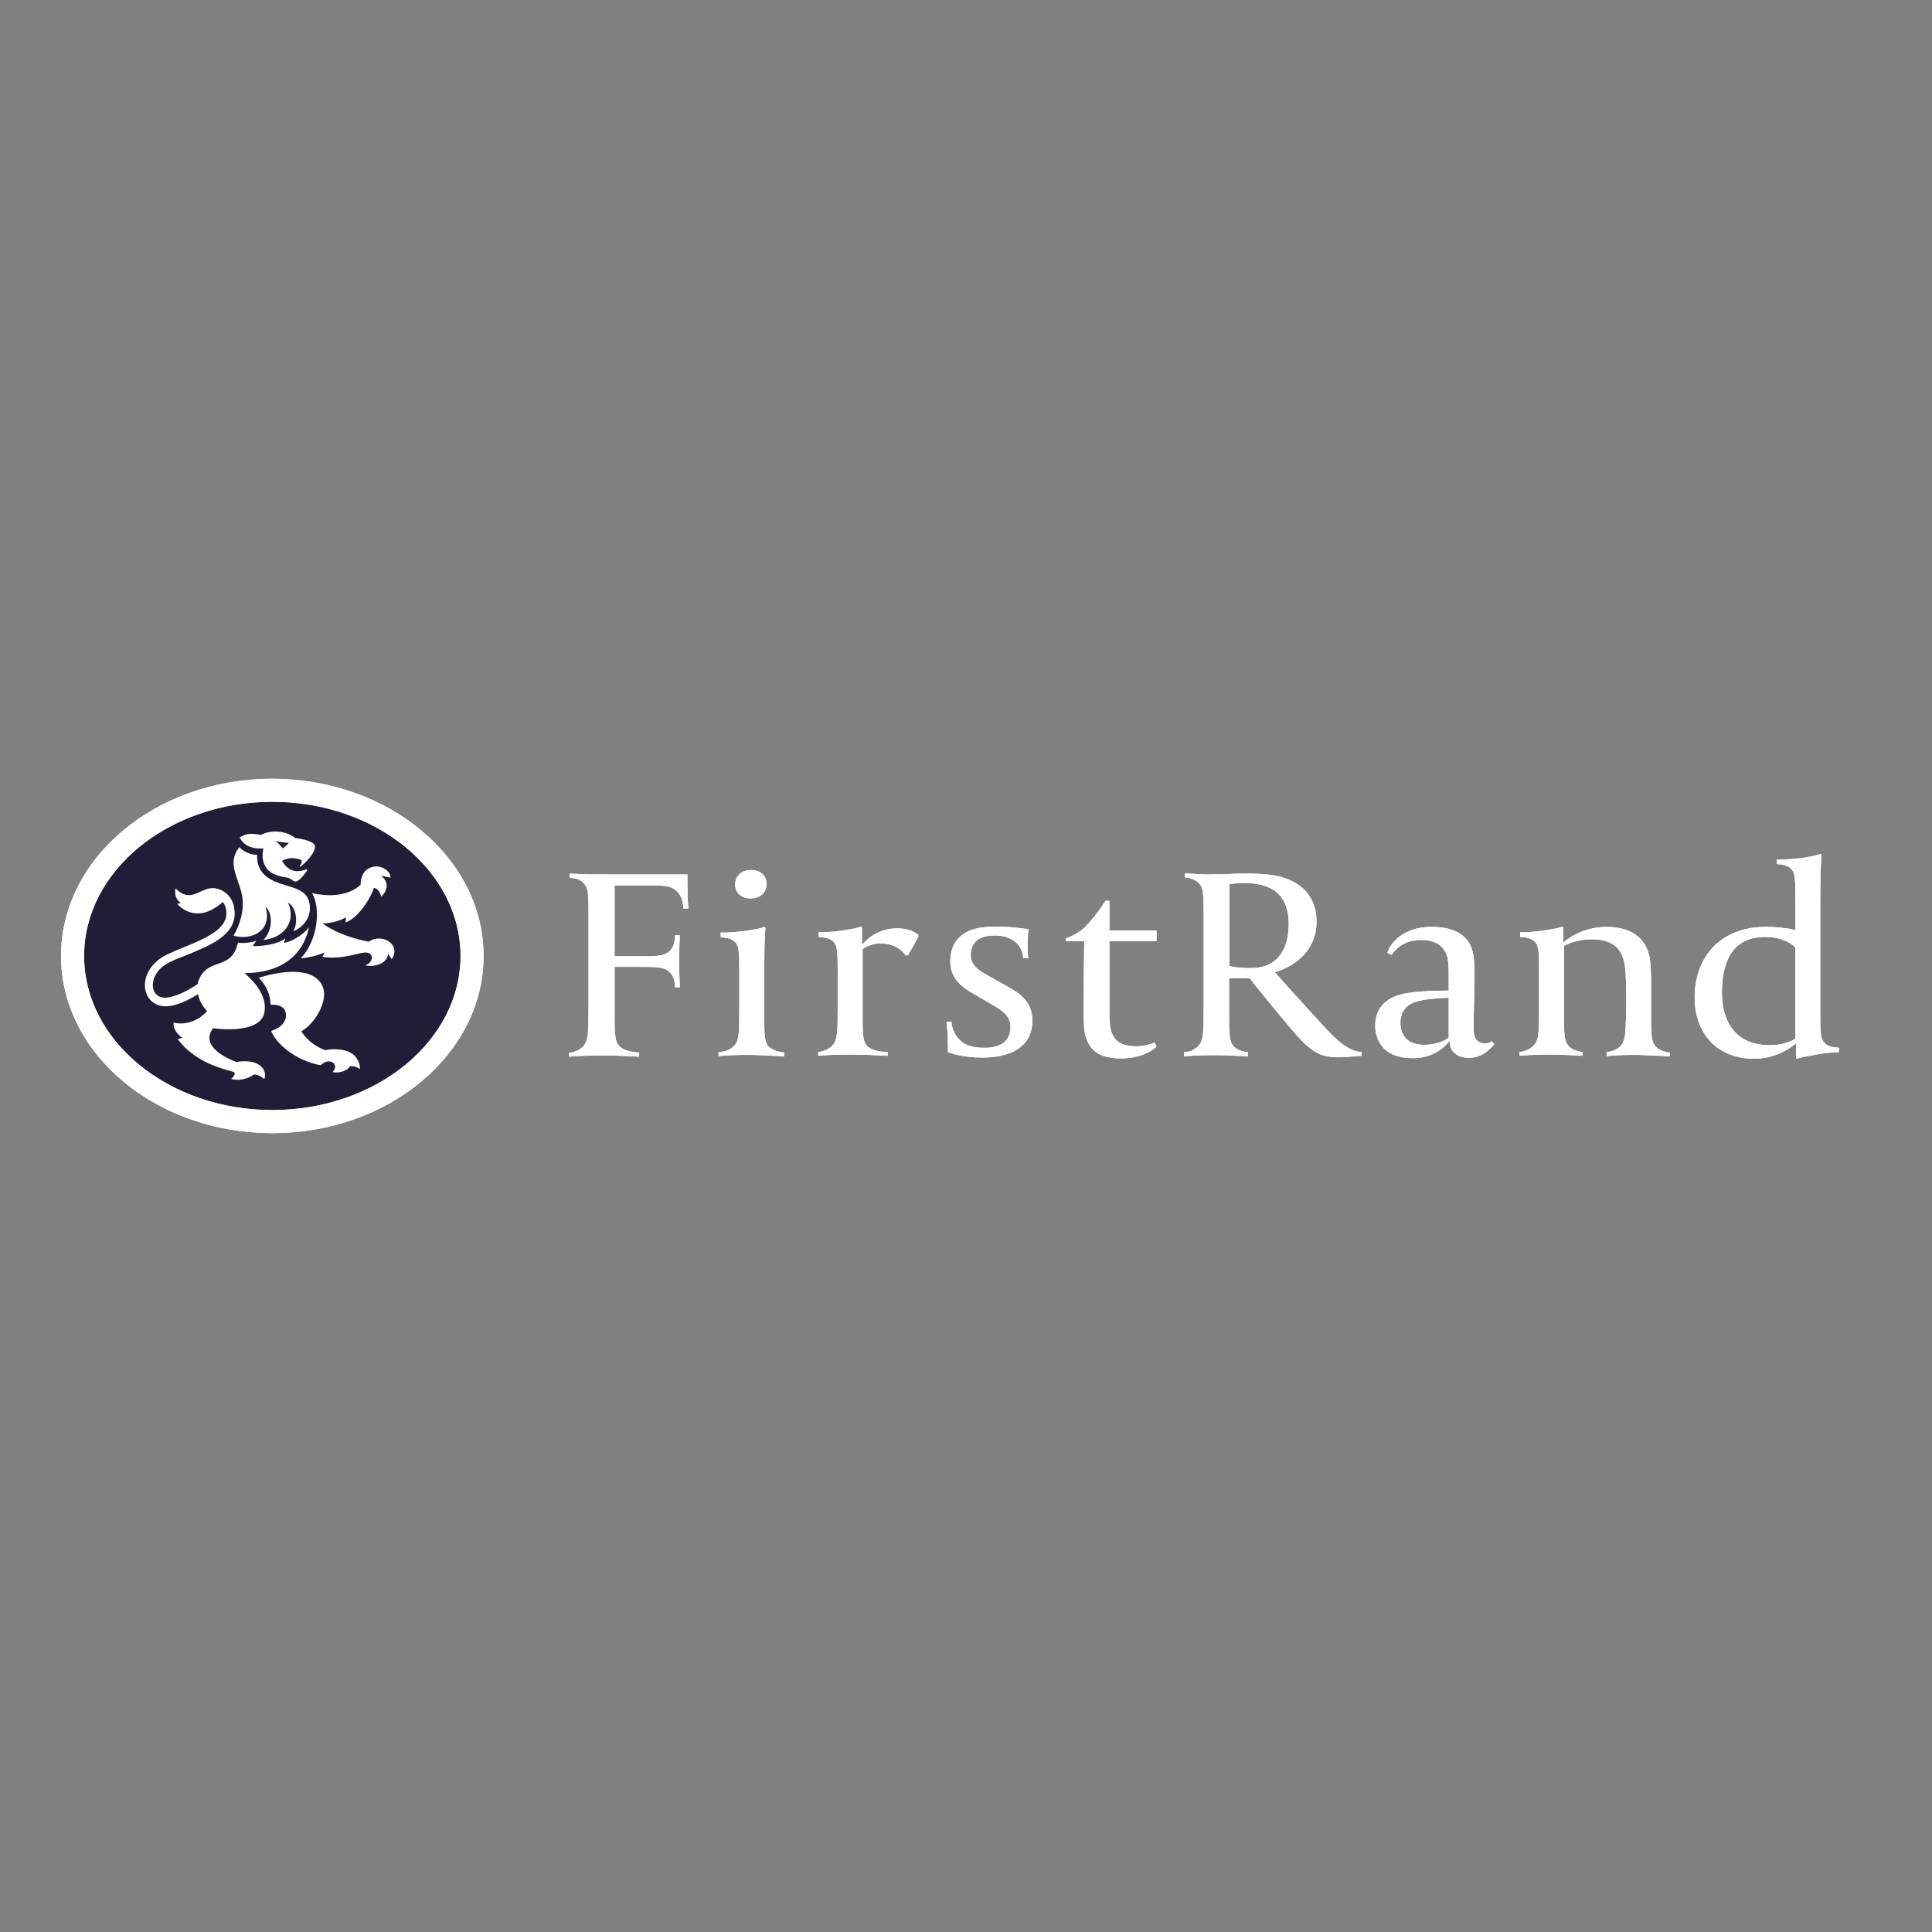 <?xml version="1.0" encoding="utf-8"?>
<!-- Generator: Adobe Illustrator 19.2.1, SVG Export Plug-In . SVG Version: 6.00 Build 0)  -->
<svg version="1.1" id="layer" xmlns="http://www.w3.org/2000/svg" xmlns:xlink="http://www.w3.org/1999/xlink" x="0px" y="0px"
	 viewBox="0 0 652 652" style="enable-background:new 0 0 652 652;" xml:space="preserve">
<rect x="0" y="0" width="652" height="652" fill="#808080" stroke="none"/>
<style type="text/css">
	.st0{fill:#ffffff;}
	.st1{fill:#201e36;}
</style>
<g>
	<path class="st0" d="M489,350.1c-0.3,0.2-3,2.5-8.4,2.5c-7.7,0-8-5.9-8-7.4c0-2.7,0.9-5.4,4.6-6.9c2.2-0.8,5-1.3,11.7-1.6V350.1z
		 M504.3,352.4l-0.9-1c-0.6,0.5-1.3,0.7-2.2,0.7c-3.9,0-3.9-3.3-3.9-6c0-3.1,0.3-10.8,0.3-17.2c0-4.5-0.2-8.3-2-11
		c-2.1-3-5.6-5.1-12.6-5.1c-9.6,0-13.9,5.7-14.8,8.7l1.4,0.8c0.1-0.2,3-5.1,9.8-5.1c4.2,0,7.6,1.4,8.9,5.3c0.6,1.8,0.6,5.1,0.6,7.9
		v3.9c-5.7,0-12.4,0.3-16.2,1.3c-8,2.2-8.6,8-8.6,10.5c0,1.8,0.3,11,12.7,11c7.2,0,11-4,12.4-5.9c0,3.7,2.6,5.8,6.5,5.8
		C499.5,356.9,501.9,355.2,504.3,352.4"/>
	<path class="st0" d="M424.8,326.5c-0.7,0.1-2,0.2-3.1,0.2c-4.7,0-6.8-0.7-6.8-0.7v-27.6c0,0,2.1-0.4,4.8-0.4
		c6.3,0,15.2,1.5,15.2,13.8C434.9,321.5,430.2,325.7,424.8,326.5 M459.5,356.3V355c-4.1-0.1-8.3-3.7-13-8.9
		c-5.9-6.4-16.3-18-16.3-18c7.4-2.2,14.1-7.7,14.1-17.1c0-4-1.2-12.5-12.9-15.3c-3.9-0.9-9.1-0.9-11.4-0.9c-3.7,0-5.4,0.3-12.4,0.3
		c-2.6,0-7.7-0.4-7.7-0.4v1.4c1.9,0.2,3.4,0.8,4.2,1.5c1.8,1.5,2.1,3,2.1,10.2v32.8c0,8-0.1,10.7-1.8,12.4c-1.5,1.6-3.6,2.1-4.8,2.1
		v1.4c4.2-0.4,7.5-0.4,10.9-0.4c3.4,0,6.8,0.2,10.6,0.4v-1.4c-1.9-0.2-3.4-0.8-4.2-1.5c-1.8-1.5-2.1-3-2.1-10.2v-13.3h6.9
		c2.4,3.2,13.4,16.5,16,19.4c5.2,5.7,8,7.3,14.2,7.3C455.8,356.7,458.7,356.3,459.5,356.3"/>
	<path class="st0" d="M232.3,306.5c-0.4-4.3-0.3-11.4-0.3-11.4h-25.3c-5.5,0-9,0-14.4-0.3v1.4c2.3,0.2,3.6,0.7,4.6,1.8
		c1.6,1.7,1.7,3.1,1.7,10v32.6c0,8-0.1,10.7-1.8,12.5c-1.5,1.6-3.5,2.1-4.8,2.2v1.3c4.2-0.4,8.9-0.4,12.4-0.4
		c3.4,0,7.5,0.2,11.3,0.4v-1.4c-0.8,0-5.4-0.3-7-2.5c-1-1.3-1.3-3.2-1.3-9.1v-17.3h10.7c3.7,0,6.3,0.2,7.8,1.7
		c1.7,1.6,1.9,3.6,1.9,5.2h1.7c-0.1-2.2-0.3-2.9-0.3-8.7c0-5.9,0.2-6.8,0.2-8.9h-1.6c-0.1,1.5-0.1,3.7-1.8,5.3
		c-1.5,1.5-3.5,1.8-7.7,1.8h-10.9v-23.9h12c3.9,0,6.8,0,8.7,1.7c1.4,1.1,2.4,3.1,2.5,6.1H232.3z"/>
	<path class="st0" d="M258.7,298.3c0-2.9-2.2-4.7-5.2-4.7c-3.2,0-5.4,1.9-5.4,4.9c0,2.9,2.2,4.7,5.2,4.7
		C256.5,303.2,258.7,301.3,258.7,298.3"/>
	<path class="st0" d="M264.7,356.5v-1.3c-3.3-0.3-5-1.6-5.6-2.4c-1-1.4-1.2-3.5-1.2-9.4v-13c0-7,0.1-14,0.4-17.3l-0.3-0.3
		c-1.1,0.5-3,0.8-4.8,1.1c-4,0.7-8.8,0.9-10,0.8v1.6c1,0.1,3.8,0.1,5.2,2c1,1.4,1.1,3.7,1.1,9.5v12.7c0,8-0.1,10.8-1.8,12.5
		c-1.5,1.6-3.4,1.9-5.2,2.1v1.3c4.2-0.4,8.4-0.4,11.3-0.4C257.3,356.1,260.9,356.3,264.7,356.5"/>
	<path class="st0" d="M309.9,316.2v-0.7c-1-0.8-3-2.2-7.2-2.2c-6.9,0-10.7,4.3-11.8,5.6V313l-0.4-0.3c-1.1,0.5-3,0.8-4.8,1.1
		c-4,0.7-8.2,0.9-9.4,0.8v1.6c1.1,0.1,3.9,0.1,5.3,2c1,1.4,1.1,3.6,1.1,9.5v12.7c0,8-0.1,10.7-1.8,12.4c-1.5,1.6-3.5,2.1-4.8,2.2
		v1.3c4.2-0.4,8.3-0.4,11.7-0.4c3.4,0,8,0.2,11.8,0.4V355c-1.5,0-5.7-0.2-7.3-2.4c-1-1.4-1.2-3.5-1.2-9.4v-22.9
		c1.6-1.1,3.5-1.9,6.1-1.9c5.4,0,7.7,3,8.4,4h0.8L309.9,316.2z"/>
	<path class="st0" d="M348.4,344.3c0-6.6-4.8-9.4-9-11.7L333,329c-2.3-1.3-5.4-3-5.4-6.7c0-1.5,0.2-6.6,8.1-6.6
		c4.7,0,7.1,2.2,7.7,2.9c0.6,0.8,1.8,2.2,1.9,4.8h1.7c-0.2-1.4-0.1-2.2-0.2-4.8c0-0.1,0.1-3.9,0.3-5c0,0-5.2-0.9-11.3-0.9
		c-3,0-6.6,0.4-8.9,1.5c-5.6,2.6-6.2,7.5-6.2,10.2c0,5.6,3.6,8.5,7.2,10.6l6.7,3.9c3.7,2.2,6.4,3.8,6.4,7.7c0,7.1-7.3,7-8.8,7
		c-3.7,0-6.6-0.6-8.9-3.3c-0.5-0.6-2-2.4-2.2-5.5h-1.7c0.3,2.6,0.5,4,0.5,8.4v1.9c1.1,0.4,5.2,1.8,11.7,1.8
		C338.3,356.9,348.4,355,348.4,344.3"/>
	<path class="st0" d="M390.3,353.2l-0.6-1.4c0,0-2.7,1.3-6.2,1.3c-8.1,0-9.1-4.5-9.1-11.2v-24.3h15.9v-3.6h-15.9v-10h-1.3
		c0,0-4.7,7.2-7.9,9.7c-1.4,1.1-2.7,1.9-5.5,3v0.9h6.2c-0.1,8.5-0.2,15-0.2,23.5c0,2.5,0,6.7,0.7,8.8c1.6,4.9,4.9,7.3,12.1,7.3
		C386.7,357.1,390.3,353.2,390.3,353.2"/>
	<path class="st0" d="M605.9,350.5c-3.7,2.4-8.3,2.2-8.8,2.2c-15.2,0-16-13.9-16-17.4c0-8.4,2.1-19.1,14.5-19.1
		c6.9,0,9.9,3.1,10.3,3.6V350.5z M620.6,355.1v-1.5c-1-0.1-3.8-0.1-5.2-2c-1-1.3-1.1-3.6-1.1-9.5v-36.3c0-7.1,0.1-14,0.4-17.4
		l-0.3-0.2c-1.1,0.4-3,0.8-4.7,1.1c-4,0.7-8.9,0.8-10.1,0.8v1.5c1,0.1,3.8,0.1,5.2,2c1,1.4,1.1,3.7,1.1,9.6v10.7
		c-1.3-0.4-5.2-1.1-10.1-1.1c-10.5,0-17.9,4.9-21.4,12.2c-1.5,3.1-2.5,7-2.5,11.6c0,12.1,7.5,20.7,20.1,20.7
		c8.3,0,13.6-4.8,14.1-5.2v5l0.4,0.2c1.1-0.5,3-0.8,4.9-1.1C615.3,355.3,619.4,355.1,620.6,355.1"/>
	<path class="st0" d="M563.5,356.5v-1.3c-1.5-0.1-3.2-0.7-4.2-1.5c-1.8-1.6-2.1-2.9-2.1-10.3v-13c0-2.5-0.2-6.3-0.6-7.8
		c-1.4-6-6-9.8-14.5-9.8c-8.3,0-13.7,4.5-14.5,5.3V313l-0.4-0.3c-1.1,0.5-3,0.8-4.8,1.1c-4,0.7-8.2,0.9-9.4,0.8v1.6
		c1.1,0.1,3.9,0.1,5.3,2c1,1.4,1.1,3.7,1.1,9.5v12.7c0,8-0.1,10.7-1.8,12.4c-1.5,1.6-3.5,2.1-4.8,2.2v1.3c4.2-0.4,7.4-0.4,10.8-0.4
		c3.4,0,6.7,0.2,10.5,0.4v-1.3c-1.5-0.1-3.2-0.7-4.2-1.5c-1.8-1.6-2.1-2.9-2.1-10.3v-24c2.2-1.1,5-2.2,9.7-2.2
		c7.9,0,10.3,4.4,10.9,9.3c0.4,3.5,0.4,6.9,0.4,10.3c0,2.6,0,6.1-0.1,7.8c-0.2,3.8,0,6.9-2.1,8.9c-1,0.9-2.5,1.5-4.4,1.8v1.3
		c4.2-0.4,7.3-0.4,10.7-0.4C556.3,356.1,559.6,356.3,563.5,356.5"/>
	<path class="st1" d="M155.4,322.6c0-28.7-28.5-52-63.5-52s-63.5,23.3-63.5,52c0,28.7,28.5,52,63.5,52S155.4,351.3,155.4,322.6"/>
	<path class="st0" d="M80.8,285.9c-4.8,5.8,0.6,11.4,1.1,17.8c0.4,5.3-1.8,9.9-3.1,12c0.7,0.4,5.9,1.5,9.3-1.7
		c3.3-3,1.5-8.1,1.5-8.1c2.7,2.7,2.3,8.3-0.7,11.3c4.9-0.4,9.2-3.7,9.2-8.5c0-2.7-1-4.2-1-4.2c3.3,2,3.4,7.3,1.9,9.7
		c0.6,0,5.7-2.5,5.6-7.9c-0.2-8.4-10.1-6-15.4-11.1c-2.9-2.8-2.4-6.7-2.4-6.7C82.8,288.4,80.8,285.9,80.8,285.9"/>
	<path class="st0" d="M105.3,301.4c3.1,5.1,1.9,16.1-3.8,22c3.2-0.2,6.9-1.4,8.1-2l-0.8,1.5c0,0,2.8,0.6,7,0
		c4.5-0.6,7.8-2.3,9.2-0.9c1.3,1.4-0.2,3.4-1.7,3.7c1.4,0.7,7.2,0.3,7.7-3.8l1.2,1.8c0,0,1.1-1.5,0.9-3c-0.4-3.6-5.4-5.2-8.7-2.9
		c-9.9-2-14.1-5.2-15.6-6.2c2,0.1,5.5-0.6,7.9-2c0.1,0.8-0.1,1.7-0.1,1.7c3.8-1.3,8-7,9.6-11.7c1.3,0.3,2.2,1.6,2.4,3
		c1.4-1.1,3.5-4.5-0.1-7.1l3.3,0.7c0-2.1-2.4-3.8-4.8-3.8c-2.6,0-5.3,1.8-5.3,6.2C115.6,304,106.6,301.6,105.3,301.4"/>
	<path class="st0" d="M87.3,330c0,0,4,3.5,4,9.1c0,0,5.5-0.7,5.2,3.9c-0.3,3.7-5,4.9-5,4.9c1.5,4,7.8,9.9,16.7,11.6
		c1.5-1.5,3.3-1.7,4.4-0.7c1,0.9,0.3,2.4-0.4,3c1.9,0.4,4.7-0.1,6-2c0.7,0,2.2,0.1,3.3,1c0-2.1-0.9-3.5-1.9-4.6
		c-2.3-2.3-7.1-2.4-9.9-1.8c-5.7-2.1-8-6.4-8-6.4c4.4-2.2,10.8-11.9,5.9-17.1C102.4,325.2,88.7,329.5,87.3,330"/>
	<path class="st0" d="M104.3,312.9c-2.3,3-6.5,5.1-8.5,5.3l0.5-1.5c-3.8,2.8-11,2.6-11,2.6s0.8-1.3,1.2-1.9c-1.4,0.8-5,1-6.2,0.7
		c-2.2,9.9-10.3,4.5-13.4,13.1c-0.1,0.3-0.2,0.6-0.2,0.9c-2.5,1.7-7.6,4.6-11,4.6c-2.1,0-3.6-1.2-4-3.1c-0.6-2.7,0.9-6.7,5.8-9
		c1.6-0.8,3.5-1.5,5.5-2.3c7.6-3.1,16.2-6.5,16.2-14c0-6.5-4.8-8.5-7.3-8.6c-4.6,0-7.5,5.3-12.7,0.1c-0.3,1.7,0,3.7,1.9,5l-1.3,0.2
		c0,0,6,7.7,15.4-0.6c0.7,0.9,1.2,2.1,1.2,3.9c0,5.5-7.6,8.6-14.4,11.4c-2,0.8-3.9,1.6-5.6,2.4c-6.2,3-8.2,8.4-7.3,12.2
		c0.7,3.2,3.4,5.3,6.8,5.3c3.7,0,8.1-2.3,10.9-4.1c0.5,2.4,1.8,4.4,3.1,5.7c-4,4.6-9.4,4.5-11.3,3.9c-0.3,2.6,1.9,4.4,2.9,5.1
		l-1.5,0.5c6.4,8.8,18,10.6,18.9,11.1c0.9,0.5-0.4,1.9-0.9,2.3c2.2,0.7,5.5,0.2,7.7-1.5c1.2,0,2.7,0.8,3.5,1.6
		c0.1-0.2,0.9-2.3-1-4.2c-2.7-2.8-8.4-1.6-8.4-1.6s-13.1-4.4-7.9-11.4c0,0,15.7,2.4,17.3-5.2c1.4-7-5.9-12.6-6.7-13.4
		C101.7,328.3,103.8,314.6,104.3,312.9"/>
	<path class="st0" d="M95.2,290.5c3.3-1.9,6.6-0.2,6.6-0.2c0.2,1.2-0.7,1.8-0.7,1.8l0.2,0.4c1.4-0.8,5.2-4.7,5-6.9
		c-0.2-2.1-6.7-2.8-6.7-2.8s-1.6-1.6-5.2-2.1c-3.8-0.5-6.4,1.1-6.4,1.1s-1.3-0.4-3.3-0.4c-2.2,0-3.8,1.2-3.8,1.2
		c1,2.3,3.7,4.1,8,3.7c-0.3,1.4-0.8,4,1,6.6c1.9,2.8,6.2,3.1,7.2,3.3c1,0.2,1.8,1.3,2.6,1.3c1.5,0,4-3.8,4-3.8l-0.3-0.4
		C100.1,294.8,97,293.9,95.2,290.5 M92.8,283.8c1.2,0.3,3,0.5,4.7,0.7l-2,1.8C94.6,285.7,94.5,284.7,92.8,283.8"/>
	<path class="st0" d="M163.2,322.6c0,33-31.9,59.8-71.3,59.8c-39.4,0-71.3-26.8-71.3-59.8c0-33,31.9-59.8,71.3-59.8
		C131.3,262.9,163.2,289.6,163.2,322.6 M155.4,322.6c0-28.7-28.5-52-63.5-52s-63.5,23.3-63.5,52c0,28.7,28.5,52,63.5,52
		S155.4,351.3,155.4,322.6"/>
</g>
<g>
	<path class="st0" d="M489,350.1c-0.3,0.2-3,2.5-8.4,2.5c-7.7,0-8-5.9-8-7.4c0-2.7,0.9-5.4,4.6-6.9c2.2-0.8,5-1.3,11.7-1.6V350.1z
		 M504.3,352.4l-0.9-1c-0.6,0.5-1.3,0.7-2.2,0.7c-3.9,0-3.9-3.3-3.9-6c0-3.1,0.3-10.8,0.3-17.2c0-4.5-0.2-8.3-2-11
		c-2.1-3-5.6-5.1-12.6-5.1c-9.6,0-13.9,5.7-14.8,8.7l1.4,0.8c0.1-0.2,3-5.1,9.8-5.1c4.2,0,7.6,1.4,8.9,5.3c0.6,1.8,0.6,5.1,0.6,7.9
		v3.9c-5.7,0-12.4,0.3-16.2,1.3c-8,2.2-8.6,8-8.6,10.5c0,1.8,0.3,11,12.7,11c7.2,0,11-4,12.4-5.9c0,3.7,2.6,5.8,6.5,5.8
		C499.5,356.9,501.9,355.2,504.3,352.4"/>
	<path class="st0" d="M424.8,326.5c-0.7,0.1-2,0.2-3.1,0.2c-4.7,0-6.8-0.7-6.8-0.7v-27.6c0,0,2.1-0.4,4.8-0.4
		c6.3,0,15.2,1.5,15.2,13.8C434.9,321.5,430.2,325.7,424.8,326.5 M459.5,356.3V355c-4.1-0.1-8.3-3.7-13-8.9
		c-5.9-6.4-16.3-18-16.3-18c7.4-2.2,14.1-7.7,14.1-17.1c0-4-1.2-12.5-12.9-15.3c-3.9-0.9-9.1-0.9-11.4-0.9c-3.7,0-5.4,0.3-12.4,0.3
		c-2.6,0-7.7-0.4-7.7-0.4v1.4c1.9,0.2,3.4,0.8,4.2,1.5c1.8,1.5,2.1,3,2.1,10.2v32.8c0,8-0.1,10.7-1.8,12.4c-1.5,1.6-3.6,2.1-4.8,2.1
		v1.4c4.2-0.4,7.5-0.4,10.9-0.4c3.4,0,6.8,0.2,10.6,0.4v-1.4c-1.9-0.2-3.4-0.8-4.2-1.5c-1.8-1.5-2.1-3-2.1-10.2v-13.3h6.9
		c2.4,3.2,13.4,16.5,16,19.4c5.2,5.7,8,7.3,14.2,7.3C455.8,356.7,458.7,356.3,459.5,356.3"/>
	<path class="st0" d="M232.3,306.5c-0.4-4.3-0.3-11.4-0.3-11.4h-25.3c-5.5,0-9,0-14.4-0.3v1.4c2.3,0.2,3.6,0.7,4.6,1.8
		c1.6,1.7,1.7,3.1,1.7,10v32.6c0,8-0.1,10.7-1.8,12.5c-1.5,1.6-3.5,2.1-4.8,2.2v1.3c4.2-0.4,8.9-0.4,12.4-0.4
		c3.4,0,7.5,0.2,11.3,0.4v-1.4c-0.8,0-5.4-0.3-7-2.5c-1-1.3-1.3-3.2-1.3-9.1v-17.3h10.7c3.7,0,6.3,0.2,7.8,1.7
		c1.7,1.6,1.9,3.6,1.9,5.2h1.7c-0.1-2.2-0.3-2.9-0.3-8.7c0-5.9,0.2-6.8,0.2-8.9h-1.6c-0.1,1.5-0.1,3.7-1.8,5.3
		c-1.5,1.5-3.5,1.8-7.7,1.8h-10.9v-23.9h12c3.9,0,6.8,0,8.7,1.7c1.4,1.1,2.4,3.1,2.5,6.1H232.3z"/>
	<path class="st0" d="M258.7,298.3c0-2.9-2.2-4.7-5.2-4.7c-3.2,0-5.4,1.9-5.4,4.9c0,2.9,2.2,4.7,5.2,4.7
		C256.5,303.2,258.7,301.3,258.7,298.3"/>
	<path class="st0" d="M264.7,356.5v-1.3c-3.3-0.3-5-1.6-5.6-2.4c-1-1.4-1.2-3.5-1.2-9.4v-13c0-7,0.1-14,0.4-17.3l-0.3-0.3
		c-1.1,0.5-3,0.8-4.8,1.1c-4,0.7-8.8,0.9-10,0.8v1.6c1,0.1,3.8,0.1,5.2,2c1,1.4,1.1,3.7,1.1,9.5v12.7c0,8-0.1,10.8-1.8,12.5
		c-1.5,1.6-3.4,1.9-5.2,2.1v1.3c4.2-0.4,8.4-0.4,11.3-0.4C257.3,356.1,260.9,356.3,264.7,356.5"/>
	<path class="st0" d="M309.9,316.2v-0.7c-1-0.8-3-2.2-7.2-2.2c-6.9,0-10.7,4.3-11.8,5.6V313l-0.4-0.3c-1.1,0.5-3,0.8-4.8,1.1
		c-4,0.7-8.2,0.9-9.4,0.8v1.6c1.1,0.1,3.9,0.1,5.3,2c1,1.4,1.1,3.6,1.1,9.5v12.7c0,8-0.1,10.7-1.8,12.4c-1.5,1.6-3.5,2.1-4.8,2.2
		v1.3c4.2-0.4,8.3-0.4,11.7-0.4c3.4,0,8,0.2,11.8,0.4V355c-1.5,0-5.7-0.2-7.3-2.4c-1-1.4-1.2-3.5-1.2-9.4v-22.9
		c1.6-1.1,3.5-1.9,6.1-1.9c5.4,0,7.7,3,8.4,4h0.8L309.9,316.2z"/>
	<path class="st0" d="M348.4,344.3c0-6.6-4.8-9.4-9-11.7L333,329c-2.3-1.3-5.4-3-5.4-6.7c0-1.5,0.2-6.6,8.1-6.6
		c4.7,0,7.1,2.2,7.7,2.9c0.6,0.8,1.8,2.2,1.9,4.8h1.7c-0.2-1.4-0.1-2.2-0.2-4.8c0-0.1,0.1-3.9,0.3-5c0,0-5.2-0.9-11.3-0.9
		c-3,0-6.6,0.4-8.9,1.5c-5.6,2.6-6.2,7.5-6.2,10.2c0,5.6,3.6,8.5,7.2,10.6l6.7,3.9c3.7,2.2,6.4,3.8,6.4,7.7c0,7.1-7.3,7-8.8,7
		c-3.7,0-6.6-0.6-8.9-3.3c-0.5-0.6-2-2.4-2.2-5.5h-1.7c0.3,2.6,0.5,4,0.5,8.4v1.9c1.1,0.4,5.2,1.8,11.7,1.8
		C338.3,356.9,348.4,355,348.4,344.3"/>
	<path class="st0" d="M390.3,353.2l-0.6-1.4c0,0-2.7,1.3-6.2,1.3c-8.1,0-9.1-4.5-9.1-11.2v-24.3h15.9v-3.6h-15.9v-10h-1.3
		c0,0-4.7,7.2-7.9,9.7c-1.4,1.1-2.7,1.9-5.5,3v0.9h6.2c-0.1,8.5-0.2,15-0.2,23.5c0,2.5,0,6.7,0.7,8.8c1.6,4.9,4.9,7.3,12.1,7.3
		C386.7,357.1,390.3,353.2,390.3,353.2"/>
	<path class="st0" d="M605.9,350.5c-3.7,2.4-8.3,2.2-8.8,2.2c-15.2,0-16-13.9-16-17.4c0-8.4,2.1-19.1,14.5-19.1
		c6.9,0,9.9,3.1,10.3,3.6V350.5z M620.6,355.1v-1.5c-1-0.1-3.8-0.1-5.2-2c-1-1.3-1.1-3.6-1.1-9.5v-36.3c0-7.1,0.1-14,0.4-17.4
		l-0.3-0.2c-1.1,0.4-3,0.8-4.7,1.1c-4,0.7-8.9,0.8-10.1,0.8v1.5c1,0.1,3.8,0.1,5.2,2c1,1.4,1.1,3.7,1.1,9.6v10.7
		c-1.3-0.4-5.2-1.1-10.1-1.1c-10.5,0-17.9,4.9-21.4,12.2c-1.5,3.1-2.5,7-2.5,11.6c0,12.1,7.5,20.7,20.1,20.7
		c8.3,0,13.6-4.8,14.1-5.2v5l0.4,0.2c1.1-0.5,3-0.8,4.9-1.1C615.3,355.3,619.4,355.1,620.6,355.1"/>
	<path class="st0" d="M563.5,356.5v-1.3c-1.5-0.1-3.2-0.7-4.2-1.5c-1.8-1.6-2.1-2.9-2.1-10.3v-13c0-2.5-0.2-6.3-0.6-7.8
		c-1.4-6-6-9.8-14.5-9.8c-8.3,0-13.7,4.5-14.5,5.3V313l-0.4-0.3c-1.1,0.5-3,0.8-4.8,1.1c-4,0.7-8.2,0.9-9.4,0.8v1.6
		c1.1,0.1,3.9,0.1,5.3,2c1,1.4,1.1,3.7,1.1,9.5v12.7c0,8-0.1,10.7-1.8,12.4c-1.5,1.6-3.5,2.1-4.8,2.2v1.3c4.2-0.4,7.4-0.4,10.8-0.4
		c3.4,0,6.7,0.2,10.5,0.4v-1.3c-1.5-0.1-3.2-0.7-4.2-1.5c-1.8-1.6-2.1-2.9-2.1-10.3v-24c2.2-1.1,5-2.2,9.7-2.2
		c7.9,0,10.3,4.4,10.9,9.3c0.4,3.5,0.4,6.9,0.4,10.3c0,2.6,0,6.1-0.1,7.8c-0.2,3.8,0,6.9-2.1,8.9c-1,0.9-2.5,1.5-4.4,1.8v1.3
		c4.2-0.4,7.3-0.4,10.7-0.4C556.3,356.1,559.6,356.3,563.5,356.5"/>
	<path class="st1" d="M155.4,322.6c0-28.7-28.5-52-63.5-52s-63.5,23.3-63.5,52c0,28.7,28.5,52,63.5,52S155.4,351.3,155.4,322.6"/>
	<path class="st0" d="M80.8,285.9c-4.8,5.8,0.6,11.4,1.1,17.8c0.4,5.3-1.8,9.9-3.1,12c0.7,0.4,5.9,1.5,9.3-1.7
		c3.3-3,1.5-8.1,1.5-8.1c2.7,2.7,2.3,8.3-0.7,11.3c4.9-0.4,9.2-3.7,9.2-8.5c0-2.7-1-4.2-1-4.2c3.3,2,3.4,7.3,1.9,9.7
		c0.6,0,5.7-2.5,5.6-7.9c-0.2-8.4-10.1-6-15.4-11.1c-2.9-2.8-2.4-6.7-2.4-6.7C82.8,288.4,80.8,285.9,80.8,285.9"/>
	<path class="st0" d="M105.3,301.4c3.1,5.1,1.9,16.1-3.8,22c3.2-0.2,6.9-1.4,8.1-2l-0.8,1.5c0,0,2.8,0.6,7,0
		c4.5-0.6,7.8-2.3,9.2-0.9c1.3,1.4-0.2,3.4-1.7,3.7c1.4,0.7,7.2,0.3,7.7-3.8l1.2,1.8c0,0,1.1-1.5,0.9-3c-0.4-3.6-5.4-5.2-8.7-2.9
		c-9.9-2-14.1-5.2-15.6-6.2c2,0.1,5.5-0.6,7.9-2c0.1,0.8-0.1,1.7-0.1,1.7c3.8-1.3,8-7,9.6-11.7c1.3,0.3,2.2,1.6,2.4,3
		c1.4-1.1,3.5-4.5-0.1-7.1l3.3,0.7c0-2.1-2.4-3.8-4.8-3.8c-2.6,0-5.3,1.8-5.3,6.2C115.6,304,106.6,301.6,105.3,301.4"/>
	<path class="st0" d="M87.3,330c0,0,4,3.5,4,9.1c0,0,5.5-0.7,5.2,3.9c-0.3,3.7-5,4.9-5,4.9c1.5,4,7.8,9.9,16.7,11.6
		c1.5-1.5,3.3-1.7,4.4-0.7c1,0.9,0.3,2.4-0.4,3c1.9,0.4,4.7-0.1,6-2c0.7,0,2.2,0.1,3.3,1c0-2.1-0.9-3.5-1.9-4.6
		c-2.3-2.3-7.1-2.4-9.9-1.8c-5.7-2.1-8-6.4-8-6.4c4.4-2.2,10.8-11.9,5.9-17.1C102.4,325.2,88.7,329.5,87.3,330"/>
	<path class="st0" d="M104.3,312.9c-2.3,3-6.5,5.1-8.5,5.3l0.5-1.5c-3.8,2.8-11,2.6-11,2.6s0.8-1.3,1.2-1.9c-1.4,0.8-5,1-6.2,0.7
		c-2.2,9.9-10.3,4.5-13.4,13.1c-0.1,0.3-0.2,0.6-0.2,0.9c-2.5,1.7-7.6,4.6-11,4.6c-2.1,0-3.6-1.2-4-3.1c-0.6-2.7,0.9-6.7,5.8-9
		c1.6-0.8,3.5-1.5,5.5-2.3c7.6-3.1,16.2-6.5,16.2-14c0-6.5-4.8-8.5-7.3-8.6c-4.6,0-7.5,5.3-12.7,0.1c-0.3,1.7,0,3.7,1.9,5l-1.3,0.2
		c0,0,6,7.7,15.4-0.6c0.7,0.9,1.2,2.1,1.2,3.9c0,5.5-7.6,8.6-14.4,11.4c-2,0.8-3.9,1.6-5.6,2.4c-6.2,3-8.2,8.4-7.3,12.2
		c0.7,3.2,3.4,5.3,6.8,5.3c3.7,0,8.1-2.3,10.9-4.1c0.5,2.4,1.8,4.4,3.1,5.7c-4,4.6-9.4,4.5-11.3,3.9c-0.3,2.6,1.9,4.4,2.9,5.1
		l-1.5,0.5c6.4,8.8,18,10.6,18.9,11.1c0.9,0.5-0.4,1.9-0.9,2.3c2.2,0.7,5.5,0.2,7.7-1.5c1.2,0,2.7,0.8,3.5,1.6
		c0.1-0.2,0.9-2.3-1-4.2c-2.7-2.8-8.4-1.6-8.4-1.6s-13.1-4.4-7.9-11.4c0,0,15.7,2.4,17.3-5.2c1.4-7-5.9-12.6-6.7-13.4
		C101.7,328.3,103.8,314.6,104.3,312.9"/>
	<path class="st0" d="M95.2,290.5c3.3-1.9,6.6-0.2,6.6-0.2c0.2,1.2-0.7,1.8-0.7,1.8l0.2,0.4c1.4-0.8,5.2-4.7,5-6.9
		c-0.2-2.1-6.7-2.8-6.7-2.8s-1.6-1.6-5.2-2.1c-3.8-0.5-6.4,1.1-6.4,1.1s-1.3-0.4-3.3-0.4c-2.2,0-3.8,1.2-3.8,1.2
		c1,2.3,3.7,4.1,8,3.7c-0.3,1.4-0.8,4,1,6.6c1.9,2.8,6.2,3.1,7.2,3.3c1,0.2,1.8,1.3,2.6,1.3c1.5,0,4-3.8,4-3.8l-0.3-0.4
		C100.1,294.8,97,293.9,95.2,290.5 M92.8,283.8c1.2,0.3,3,0.5,4.7,0.7l-2,1.8C94.6,285.7,94.5,284.7,92.8,283.8"/>
	<path class="st0" d="M163.2,322.6c0,33-31.9,59.8-71.3,59.8c-39.4,0-71.3-26.8-71.3-59.8c0-33,31.9-59.8,71.3-59.8
		C131.3,262.9,163.2,289.6,163.2,322.6 M155.4,322.6c0-28.7-28.5-52-63.5-52s-63.5,23.3-63.5,52c0,28.7,28.5,52,63.5,52
		S155.4,351.3,155.4,322.6"/>
</g>
</svg>
